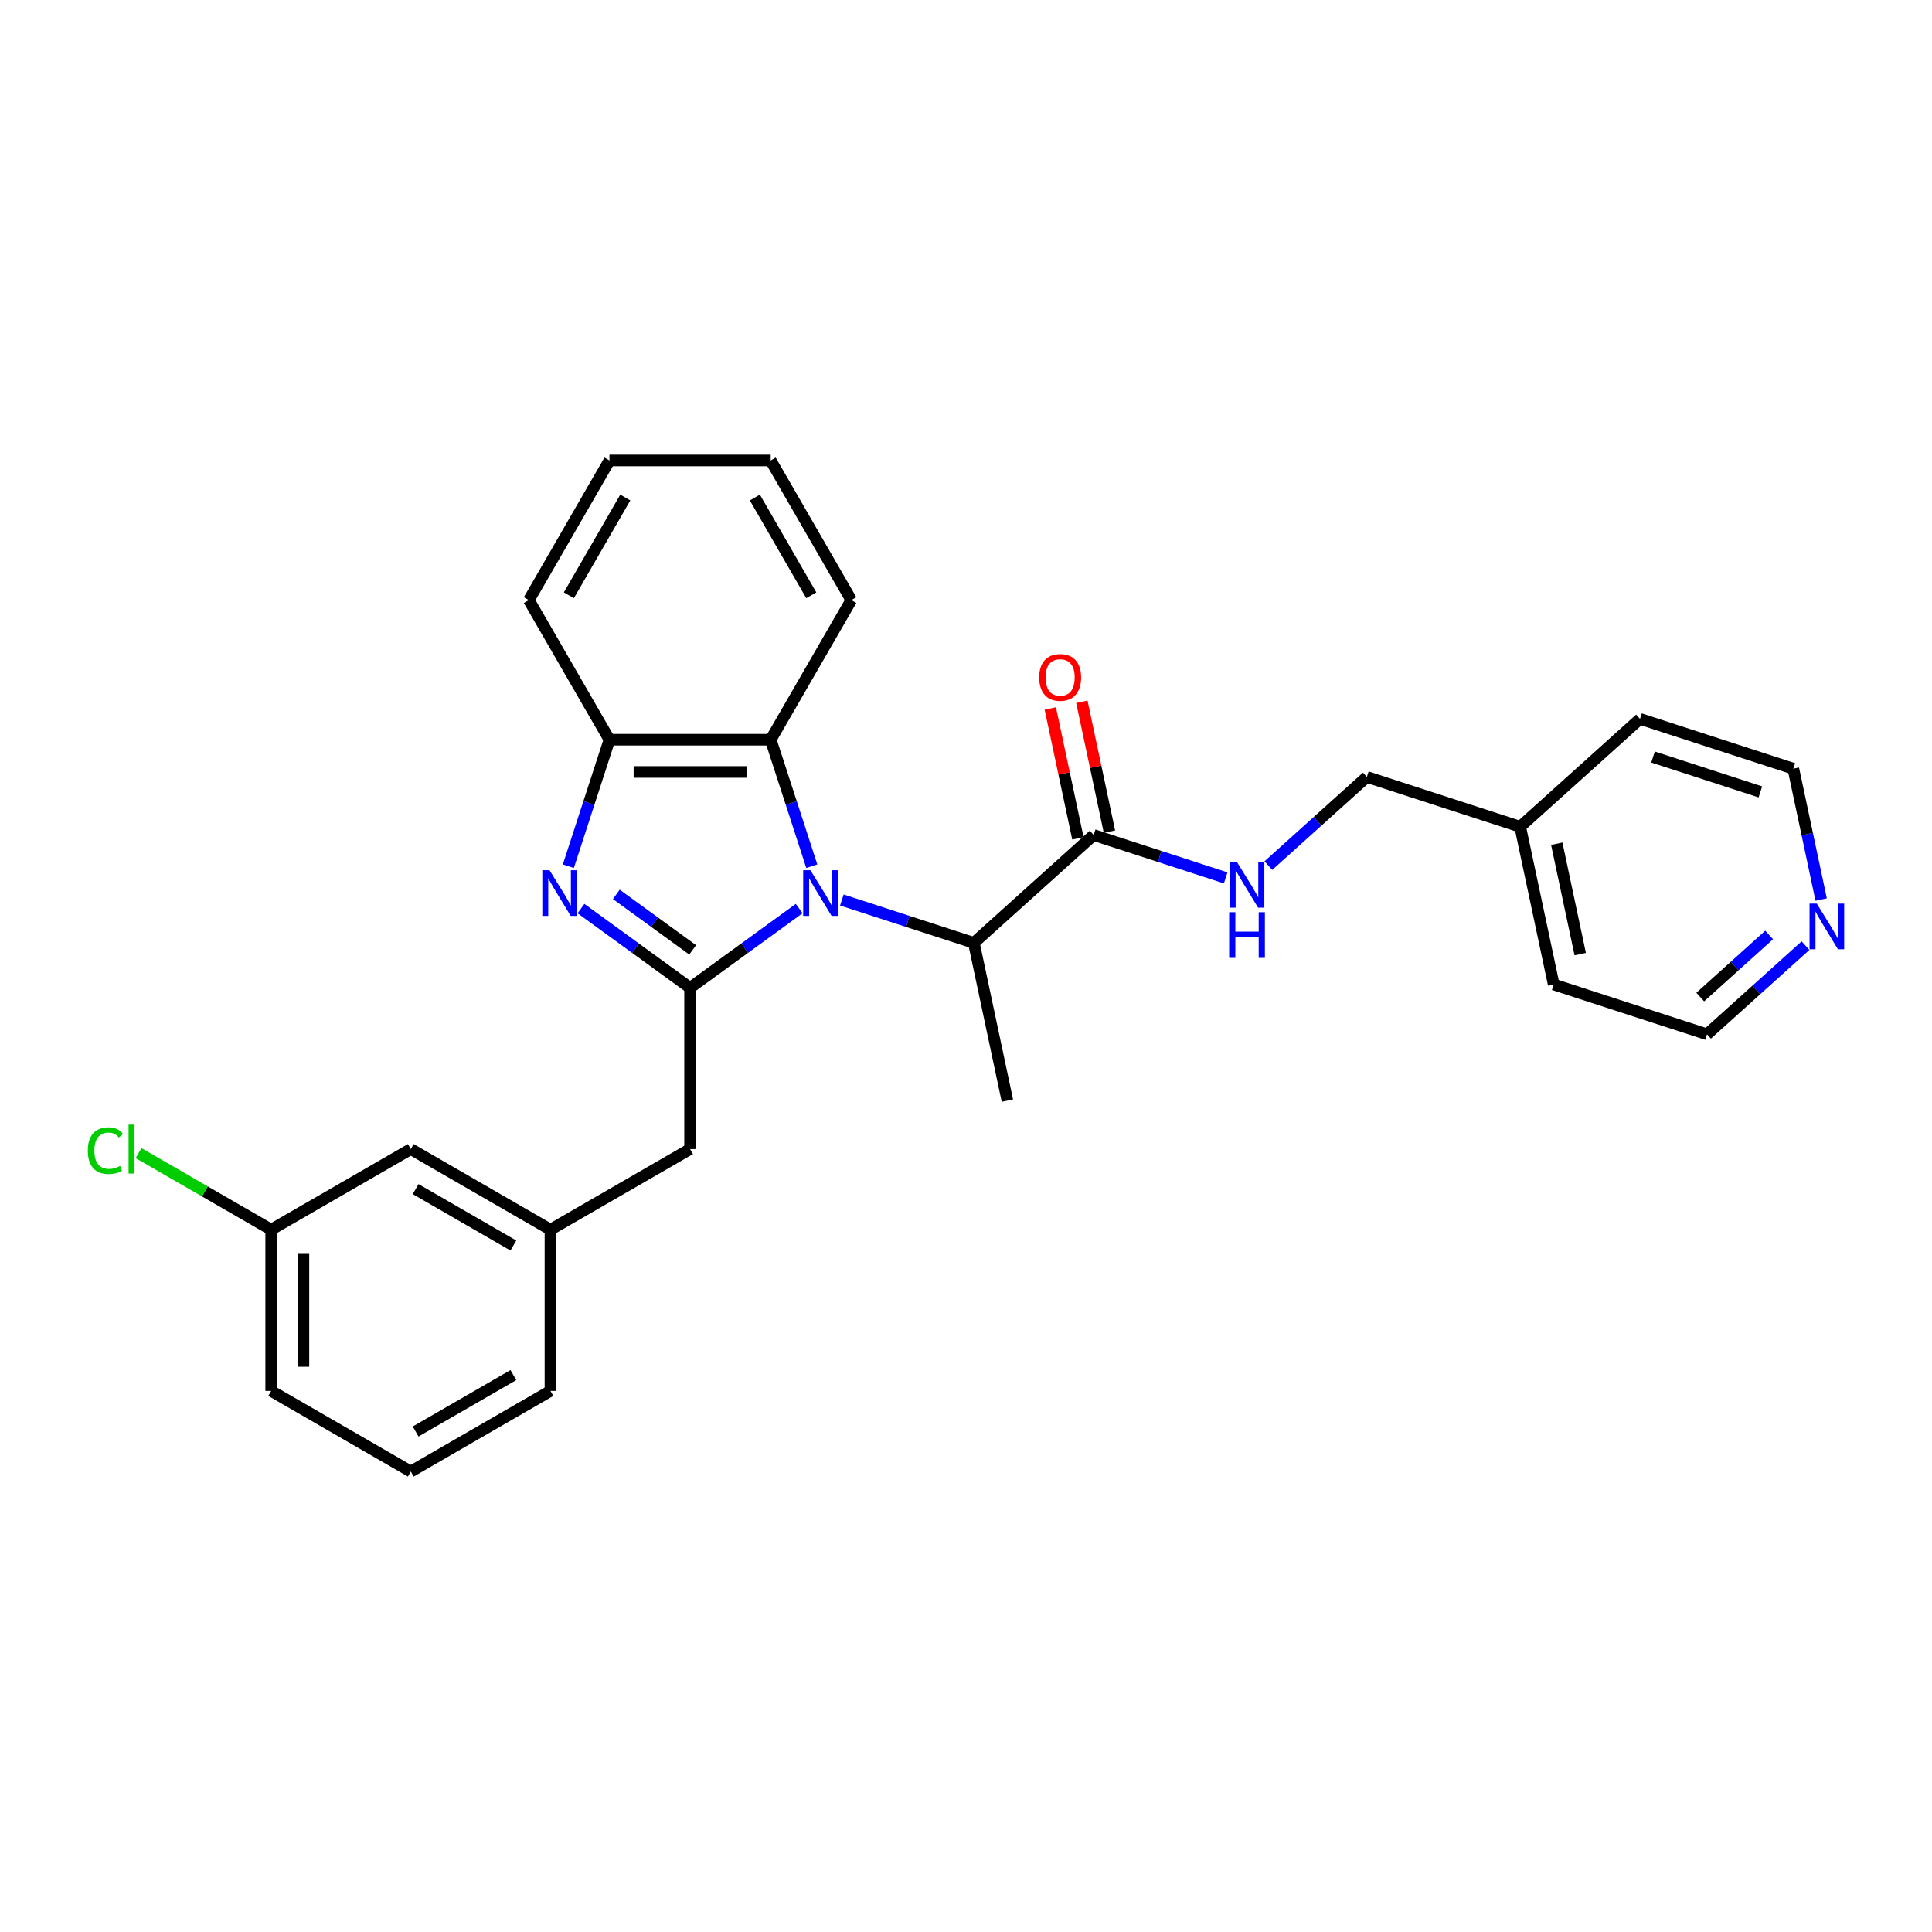 <?xml version='1.0' encoding='iso-8859-1'?>
<svg version='1.1' baseProfile='full'
              xmlns='http://www.w3.org/2000/svg'
                      xmlns:rdkit='http://www.rdkit.org/xml'
                      xmlns:xlink='http://www.w3.org/1999/xlink'
                  xml:space='preserve'
width='1000px' height='1000px' viewBox='0 0 1000 1000'>
<!-- END OF HEADER -->
<rect style='opacity:1.0;fill:#FFFFFF;stroke:none' width='1000' height='1000' x='0' y='0'> </rect>
<path class='bond-0' d='M 413.648,470.278 L 385.414,490.791' style='fill:none;fill-rule:evenodd;stroke:#0000FF;stroke-width:6px;stroke-linecap:butt;stroke-linejoin:miter;stroke-opacity:1' />
<path class='bond-0' d='M 385.414,490.791 L 357.181,511.304' style='fill:none;fill-rule:evenodd;stroke:#000000;stroke-width:6px;stroke-linecap:butt;stroke-linejoin:miter;stroke-opacity:1' />
<path class='bond-2' d='M 420.18,448.347 L 409.544,415.614' style='fill:none;fill-rule:evenodd;stroke:#0000FF;stroke-width:6px;stroke-linecap:butt;stroke-linejoin:miter;stroke-opacity:1' />
<path class='bond-2' d='M 409.544,415.614 L 398.908,382.881' style='fill:none;fill-rule:evenodd;stroke:#000000;stroke-width:6px;stroke-linecap:butt;stroke-linejoin:miter;stroke-opacity:1' />
<path class='bond-4' d='M 435.746,465.841 L 469.907,476.94' style='fill:none;fill-rule:evenodd;stroke:#0000FF;stroke-width:6px;stroke-linecap:butt;stroke-linejoin:miter;stroke-opacity:1' />
<path class='bond-4' d='M 469.907,476.94 L 504.067,488.039' style='fill:none;fill-rule:evenodd;stroke:#000000;stroke-width:6px;stroke-linecap:butt;stroke-linejoin:miter;stroke-opacity:1' />
<path class='bond-1' d='M 357.181,511.304 L 328.948,490.791' style='fill:none;fill-rule:evenodd;stroke:#000000;stroke-width:6px;stroke-linecap:butt;stroke-linejoin:miter;stroke-opacity:1' />
<path class='bond-1' d='M 328.948,490.791 L 300.715,470.278' style='fill:none;fill-rule:evenodd;stroke:#0000FF;stroke-width:6px;stroke-linecap:butt;stroke-linejoin:miter;stroke-opacity:1' />
<path class='bond-1' d='M 358.522,491.647 L 338.759,477.288' style='fill:none;fill-rule:evenodd;stroke:#000000;stroke-width:6px;stroke-linecap:butt;stroke-linejoin:miter;stroke-opacity:1' />
<path class='bond-1' d='M 338.759,477.288 L 318.995,462.929' style='fill:none;fill-rule:evenodd;stroke:#0000FF;stroke-width:6px;stroke-linecap:butt;stroke-linejoin:miter;stroke-opacity:1' />
<path class='bond-6' d='M 357.181,511.304 L 357.181,594.758' style='fill:none;fill-rule:evenodd;stroke:#000000;stroke-width:6px;stroke-linecap:butt;stroke-linejoin:miter;stroke-opacity:1' />
<path class='bond-28' d='M 294.183,448.347 L 304.818,415.614' style='fill:none;fill-rule:evenodd;stroke:#0000FF;stroke-width:6px;stroke-linecap:butt;stroke-linejoin:miter;stroke-opacity:1' />
<path class='bond-28' d='M 304.818,415.614 L 315.454,382.881' style='fill:none;fill-rule:evenodd;stroke:#000000;stroke-width:6px;stroke-linecap:butt;stroke-linejoin:miter;stroke-opacity:1' />
<path class='bond-3' d='M 398.908,382.881 L 315.454,382.881' style='fill:none;fill-rule:evenodd;stroke:#000000;stroke-width:6px;stroke-linecap:butt;stroke-linejoin:miter;stroke-opacity:1' />
<path class='bond-3' d='M 386.39,399.572 L 327.972,399.572' style='fill:none;fill-rule:evenodd;stroke:#000000;stroke-width:6px;stroke-linecap:butt;stroke-linejoin:miter;stroke-opacity:1' />
<path class='bond-16' d='M 398.908,382.881 L 440.635,310.607' style='fill:none;fill-rule:evenodd;stroke:#000000;stroke-width:6px;stroke-linecap:butt;stroke-linejoin:miter;stroke-opacity:1' />
<path class='bond-17' d='M 315.454,382.881 L 273.727,310.607' style='fill:none;fill-rule:evenodd;stroke:#000000;stroke-width:6px;stroke-linecap:butt;stroke-linejoin:miter;stroke-opacity:1' />
<path class='bond-5' d='M 504.067,488.039 L 566.085,432.197' style='fill:none;fill-rule:evenodd;stroke:#000000;stroke-width:6px;stroke-linecap:butt;stroke-linejoin:miter;stroke-opacity:1' />
<path class='bond-18' d='M 504.067,488.039 L 521.418,569.67' style='fill:none;fill-rule:evenodd;stroke:#000000;stroke-width:6px;stroke-linecap:butt;stroke-linejoin:miter;stroke-opacity:1' />
<path class='bond-7' d='M 566.085,432.197 L 600.245,443.297' style='fill:none;fill-rule:evenodd;stroke:#000000;stroke-width:6px;stroke-linecap:butt;stroke-linejoin:miter;stroke-opacity:1' />
<path class='bond-7' d='M 600.245,443.297 L 634.406,454.396' style='fill:none;fill-rule:evenodd;stroke:#0000FF;stroke-width:6px;stroke-linecap:butt;stroke-linejoin:miter;stroke-opacity:1' />
<path class='bond-8' d='M 574.248,430.462 L 567.104,396.849' style='fill:none;fill-rule:evenodd;stroke:#000000;stroke-width:6px;stroke-linecap:butt;stroke-linejoin:miter;stroke-opacity:1' />
<path class='bond-8' d='M 567.104,396.849 L 559.959,363.236' style='fill:none;fill-rule:evenodd;stroke:#FF0000;stroke-width:6px;stroke-linecap:butt;stroke-linejoin:miter;stroke-opacity:1' />
<path class='bond-8' d='M 557.922,433.933 L 550.778,400.319' style='fill:none;fill-rule:evenodd;stroke:#000000;stroke-width:6px;stroke-linecap:butt;stroke-linejoin:miter;stroke-opacity:1' />
<path class='bond-8' d='M 550.778,400.319 L 543.633,366.706' style='fill:none;fill-rule:evenodd;stroke:#FF0000;stroke-width:6px;stroke-linecap:butt;stroke-linejoin:miter;stroke-opacity:1' />
<path class='bond-10' d='M 357.181,594.758 L 284.908,636.485' style='fill:none;fill-rule:evenodd;stroke:#000000;stroke-width:6px;stroke-linecap:butt;stroke-linejoin:miter;stroke-opacity:1' />
<path class='bond-11' d='M 656.504,448.037 L 681.989,425.091' style='fill:none;fill-rule:evenodd;stroke:#0000FF;stroke-width:6px;stroke-linecap:butt;stroke-linejoin:miter;stroke-opacity:1' />
<path class='bond-11' d='M 681.989,425.091 L 707.473,402.144' style='fill:none;fill-rule:evenodd;stroke:#000000;stroke-width:6px;stroke-linecap:butt;stroke-linejoin:miter;stroke-opacity:1' />
<path class='bond-9' d='M 934.533,489.46 L 909.049,512.406' style='fill:none;fill-rule:evenodd;stroke:#0000FF;stroke-width:6px;stroke-linecap:butt;stroke-linejoin:miter;stroke-opacity:1' />
<path class='bond-9' d='M 909.049,512.406 L 883.564,535.352' style='fill:none;fill-rule:evenodd;stroke:#000000;stroke-width:6px;stroke-linecap:butt;stroke-linejoin:miter;stroke-opacity:1' />
<path class='bond-9' d='M 915.719,483.94 L 897.88,500.002' style='fill:none;fill-rule:evenodd;stroke:#0000FF;stroke-width:6px;stroke-linecap:butt;stroke-linejoin:miter;stroke-opacity:1' />
<path class='bond-9' d='M 897.88,500.002 L 880.041,516.065' style='fill:none;fill-rule:evenodd;stroke:#000000;stroke-width:6px;stroke-linecap:butt;stroke-linejoin:miter;stroke-opacity:1' />
<path class='bond-31' d='M 942.627,465.607 L 935.429,431.744' style='fill:none;fill-rule:evenodd;stroke:#0000FF;stroke-width:6px;stroke-linecap:butt;stroke-linejoin:miter;stroke-opacity:1' />
<path class='bond-31' d='M 935.429,431.744 L 928.231,397.88' style='fill:none;fill-rule:evenodd;stroke:#000000;stroke-width:6px;stroke-linecap:butt;stroke-linejoin:miter;stroke-opacity:1' />
<path class='bond-12' d='M 284.908,636.485 L 212.634,594.758' style='fill:none;fill-rule:evenodd;stroke:#000000;stroke-width:6px;stroke-linecap:butt;stroke-linejoin:miter;stroke-opacity:1' />
<path class='bond-12' d='M 265.721,644.68 L 215.13,615.472' style='fill:none;fill-rule:evenodd;stroke:#000000;stroke-width:6px;stroke-linecap:butt;stroke-linejoin:miter;stroke-opacity:1' />
<path class='bond-22' d='M 284.908,636.485 L 284.908,719.939' style='fill:none;fill-rule:evenodd;stroke:#000000;stroke-width:6px;stroke-linecap:butt;stroke-linejoin:miter;stroke-opacity:1' />
<path class='bond-15' d='M 707.473,402.144 L 786.843,427.933' style='fill:none;fill-rule:evenodd;stroke:#000000;stroke-width:6px;stroke-linecap:butt;stroke-linejoin:miter;stroke-opacity:1' />
<path class='bond-13' d='M 212.634,594.758 L 140.361,636.485' style='fill:none;fill-rule:evenodd;stroke:#000000;stroke-width:6px;stroke-linecap:butt;stroke-linejoin:miter;stroke-opacity:1' />
<path class='bond-14' d='M 140.361,636.485 L 106.035,616.667' style='fill:none;fill-rule:evenodd;stroke:#000000;stroke-width:6px;stroke-linecap:butt;stroke-linejoin:miter;stroke-opacity:1' />
<path class='bond-14' d='M 106.035,616.667 L 71.709,596.849' style='fill:none;fill-rule:evenodd;stroke:#00CC00;stroke-width:6px;stroke-linecap:butt;stroke-linejoin:miter;stroke-opacity:1' />
<path class='bond-30' d='M 140.361,636.485 L 140.361,719.939' style='fill:none;fill-rule:evenodd;stroke:#000000;stroke-width:6px;stroke-linecap:butt;stroke-linejoin:miter;stroke-opacity:1' />
<path class='bond-30' d='M 157.052,649.003 L 157.052,707.421' style='fill:none;fill-rule:evenodd;stroke:#000000;stroke-width:6px;stroke-linecap:butt;stroke-linejoin:miter;stroke-opacity:1' />
<path class='bond-24' d='M 786.843,427.933 L 848.862,372.091' style='fill:none;fill-rule:evenodd;stroke:#000000;stroke-width:6px;stroke-linecap:butt;stroke-linejoin:miter;stroke-opacity:1' />
<path class='bond-25' d='M 786.843,427.933 L 804.194,509.564' style='fill:none;fill-rule:evenodd;stroke:#000000;stroke-width:6px;stroke-linecap:butt;stroke-linejoin:miter;stroke-opacity:1' />
<path class='bond-25' d='M 805.772,436.708 L 817.918,493.849' style='fill:none;fill-rule:evenodd;stroke:#000000;stroke-width:6px;stroke-linecap:butt;stroke-linejoin:miter;stroke-opacity:1' />
<path class='bond-26' d='M 440.635,310.607 L 398.908,238.334' style='fill:none;fill-rule:evenodd;stroke:#000000;stroke-width:6px;stroke-linecap:butt;stroke-linejoin:miter;stroke-opacity:1' />
<path class='bond-26' d='M 419.922,308.112 L 390.713,257.52' style='fill:none;fill-rule:evenodd;stroke:#000000;stroke-width:6px;stroke-linecap:butt;stroke-linejoin:miter;stroke-opacity:1' />
<path class='bond-27' d='M 273.727,310.607 L 315.454,238.334' style='fill:none;fill-rule:evenodd;stroke:#000000;stroke-width:6px;stroke-linecap:butt;stroke-linejoin:miter;stroke-opacity:1' />
<path class='bond-27' d='M 294.441,308.112 L 323.65,257.52' style='fill:none;fill-rule:evenodd;stroke:#000000;stroke-width:6px;stroke-linecap:butt;stroke-linejoin:miter;stroke-opacity:1' />
<path class='bond-19' d='M 212.634,761.666 L 284.908,719.939' style='fill:none;fill-rule:evenodd;stroke:#000000;stroke-width:6px;stroke-linecap:butt;stroke-linejoin:miter;stroke-opacity:1' />
<path class='bond-19' d='M 215.13,740.952 L 265.721,711.743' style='fill:none;fill-rule:evenodd;stroke:#000000;stroke-width:6px;stroke-linecap:butt;stroke-linejoin:miter;stroke-opacity:1' />
<path class='bond-23' d='M 212.634,761.666 L 140.361,719.939' style='fill:none;fill-rule:evenodd;stroke:#000000;stroke-width:6px;stroke-linecap:butt;stroke-linejoin:miter;stroke-opacity:1' />
<path class='bond-20' d='M 928.231,397.88 L 848.862,372.091' style='fill:none;fill-rule:evenodd;stroke:#000000;stroke-width:6px;stroke-linecap:butt;stroke-linejoin:miter;stroke-opacity:1' />
<path class='bond-20' d='M 911.168,409.886 L 855.609,391.834' style='fill:none;fill-rule:evenodd;stroke:#000000;stroke-width:6px;stroke-linecap:butt;stroke-linejoin:miter;stroke-opacity:1' />
<path class='bond-21' d='M 883.564,535.352 L 804.194,509.564' style='fill:none;fill-rule:evenodd;stroke:#000000;stroke-width:6px;stroke-linecap:butt;stroke-linejoin:miter;stroke-opacity:1' />
<path class='bond-29' d='M 398.908,238.334 L 315.454,238.334' style='fill:none;fill-rule:evenodd;stroke:#000000;stroke-width:6px;stroke-linecap:butt;stroke-linejoin:miter;stroke-opacity:1' />
<path  class='atom-0' d='M 419.473 450.433
L 427.217 462.951
Q 427.985 464.187, 429.22 466.423
Q 430.455 468.66, 430.522 468.793
L 430.522 450.433
L 433.66 450.433
L 433.66 474.068
L 430.422 474.068
L 422.11 460.381
Q 421.142 458.779, 420.107 456.943
Q 419.106 455.107, 418.805 454.539
L 418.805 474.068
L 415.734 474.068
L 415.734 450.433
L 419.473 450.433
' fill='#0000FF'/>
<path  class='atom-2' d='M 284.441 450.433
L 292.186 462.951
Q 292.953 464.187, 294.189 466.423
Q 295.424 468.66, 295.49 468.793
L 295.49 450.433
L 298.628 450.433
L 298.628 474.068
L 295.39 474.068
L 287.078 460.381
Q 286.11 458.779, 285.075 456.943
Q 284.074 455.107, 283.773 454.539
L 283.773 474.068
L 280.702 474.068
L 280.702 450.433
L 284.441 450.433
' fill='#0000FF'/>
<path  class='atom-8' d='M 640.231 446.169
L 647.975 458.687
Q 648.743 459.922, 649.978 462.159
Q 651.213 464.395, 651.28 464.529
L 651.28 446.169
L 654.418 446.169
L 654.418 469.803
L 651.18 469.803
L 642.868 456.117
Q 641.9 454.514, 640.865 452.678
Q 639.863 450.843, 639.563 450.275
L 639.563 469.803
L 636.492 469.803
L 636.492 446.169
L 640.231 446.169
' fill='#0000FF'/>
<path  class='atom-8' d='M 636.208 472.167
L 639.413 472.167
L 639.413 482.215
L 651.497 482.215
L 651.497 472.167
L 654.702 472.167
L 654.702 495.801
L 651.497 495.801
L 651.497 484.885
L 639.413 484.885
L 639.413 495.801
L 636.208 495.801
L 636.208 472.167
' fill='#0000FF'/>
<path  class='atom-9' d='M 537.885 350.634
Q 537.885 344.959, 540.689 341.788
Q 543.493 338.616, 548.734 338.616
Q 553.975 338.616, 556.779 341.788
Q 559.583 344.959, 559.583 350.634
Q 559.583 356.375, 556.746 359.647
Q 553.908 362.885, 548.734 362.885
Q 543.527 362.885, 540.689 359.647
Q 537.885 356.409, 537.885 350.634
M 548.734 360.214
Q 552.339 360.214, 554.276 357.811
Q 556.245 355.374, 556.245 350.634
Q 556.245 345.994, 554.276 343.657
Q 552.339 341.287, 548.734 341.287
Q 545.129 341.287, 543.159 343.623
Q 541.223 345.96, 541.223 350.634
Q 541.223 355.407, 543.159 357.811
Q 545.129 360.214, 548.734 360.214
' fill='#FF0000'/>
<path  class='atom-10' d='M 940.358 467.694
L 948.103 480.212
Q 948.871 481.447, 950.106 483.683
Q 951.341 485.92, 951.408 486.054
L 951.408 467.694
L 954.545 467.694
L 954.545 491.328
L 951.307 491.328
L 942.995 477.641
Q 942.027 476.039, 940.992 474.203
Q 939.991 472.367, 939.691 471.8
L 939.691 491.328
L 936.619 491.328
L 936.619 467.694
L 940.358 467.694
' fill='#0000FF'/>
<path  class='atom-15' d='M 45.455 595.576
Q 45.455 589.7, 48.192 586.629
Q 50.962 583.525, 56.203 583.525
Q 61.077 583.525, 63.681 586.963
L 61.478 588.766
Q 59.575 586.262, 56.203 586.262
Q 52.632 586.262, 50.729 588.666
Q 48.859 591.036, 48.859 595.576
Q 48.859 600.249, 50.796 602.653
Q 52.765 605.056, 56.571 605.056
Q 59.174 605.056, 62.212 603.487
L 63.147 605.991
Q 61.912 606.792, 60.042 607.259
Q 58.173 607.727, 56.103 607.727
Q 50.962 607.727, 48.192 604.589
Q 45.455 601.451, 45.455 595.576
' fill='#00CC00'/>
<path  class='atom-15' d='M 66.552 582.089
L 69.623 582.089
L 69.623 607.426
L 66.552 607.426
L 66.552 582.089
' fill='#00CC00'/>
</svg>
